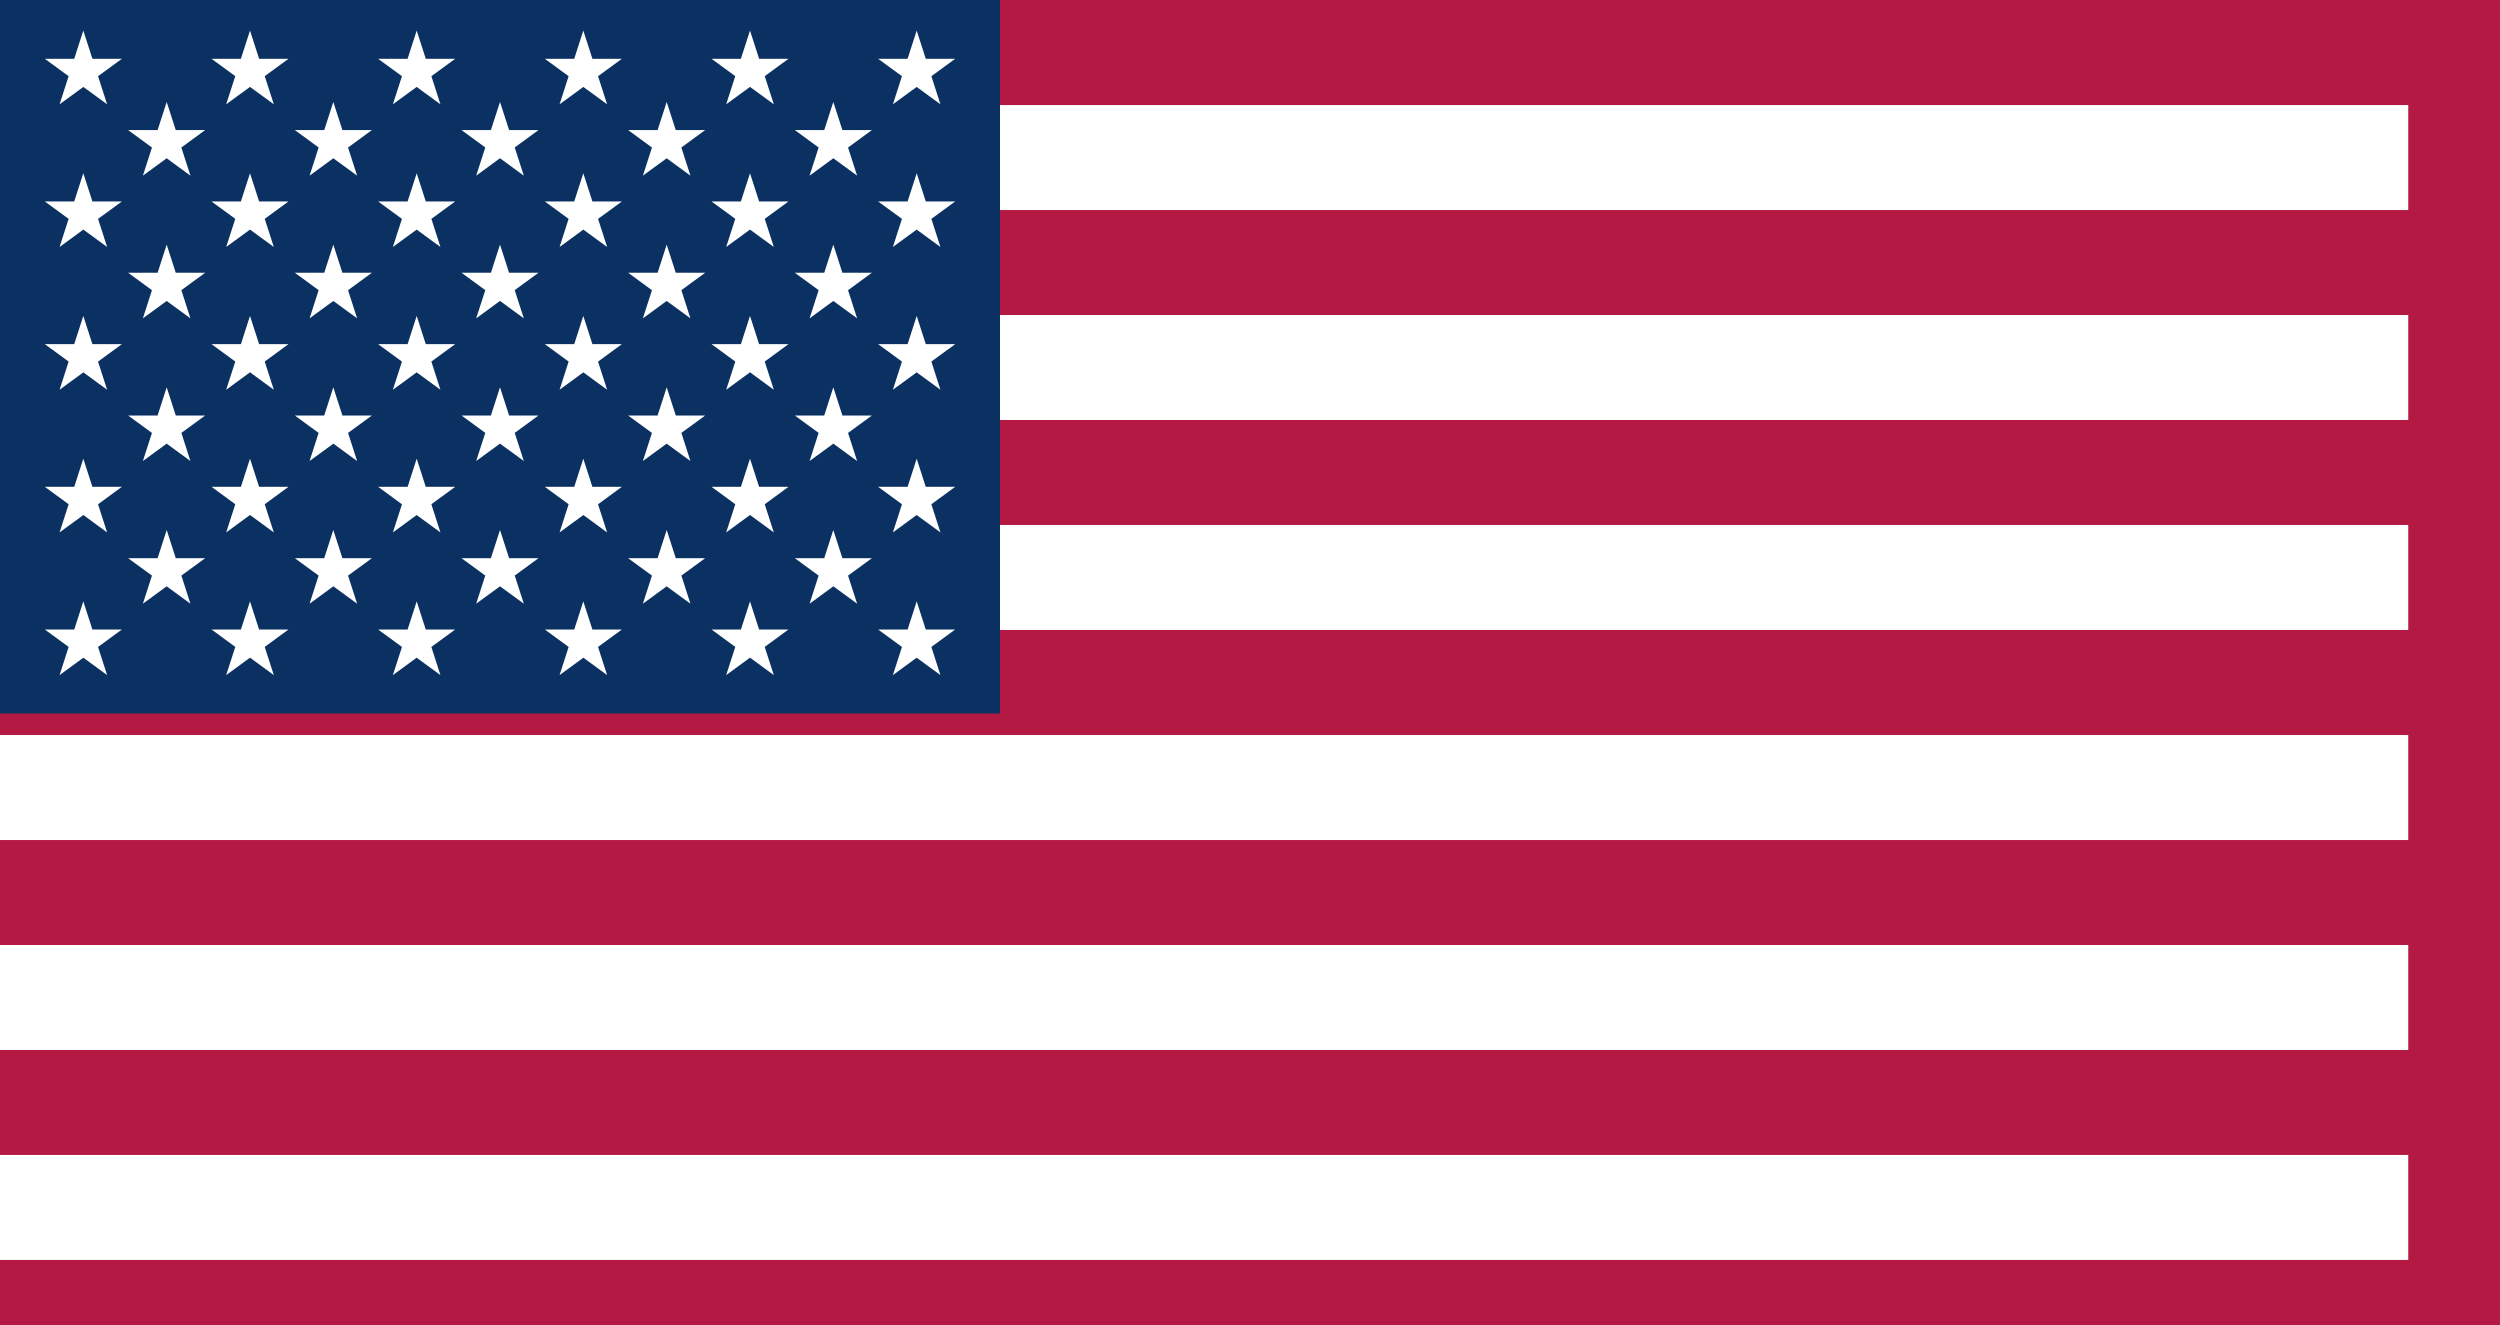 <?xml version="1.0" encoding="UTF-8"?>
<svg xmlns="http://www.w3.org/2000/svg" xmlns:xlink="http://www.w3.org/1999/xlink" width="100px" height="53px" viewBox="0 0 100 53" version="1.1">
<g id="surface1">
<rect x="0" y="0" width="100" height="53" style="fill:rgb(70.196%,9.804%,25.882%);fill-opacity:1;stroke:none;"/>
<path style="fill-rule:nonzero;fill:rgb(0%,0%,0%);fill-opacity:1;stroke-width:300;stroke-linecap:butt;stroke-linejoin:miter;stroke:rgb(100%,100%,100%);stroke-opacity:1;stroke-miterlimit:4;" d="M 0 450.133 L 7410 450.133 M 7410 1050.022 L 0 1050.022 M 0 1649.912 L 7410 1649.912 M 7410 2250.088 L 0 2250.088 M 0 2849.978 L 7410 2849.978 M 7410 3449.867 L 0 3449.867 " transform="matrix(0.013,0,0,0.014,0,0)"/>
<path style=" stroke:none;fill-rule:nonzero;fill:rgb(3.922%,19.216%,38.039%);fill-opacity:1;" d="M 0 0 L 40 0 L 40 28.539 L 0 28.539 "/>
<path style=" stroke:none;fill-rule:nonzero;fill:rgb(100%,100%,100%);fill-opacity:1;" d="M 3.332 1.223 L 4.285 4.172 L 1.793 2.352 L 4.875 2.352 L 2.383 4.172 Z M 3.332 1.223 "/>
<path style=" stroke:none;fill-rule:nonzero;fill:rgb(100%,100%,100%);fill-opacity:1;" d="M 3.332 6.93 L 4.285 9.879 L 1.793 8.059 L 4.875 8.059 L 2.383 9.879 Z M 3.332 6.93 "/>
<path style=" stroke:none;fill-rule:nonzero;fill:rgb(100%,100%,100%);fill-opacity:1;" d="M 3.332 12.637 L 4.285 15.59 L 1.793 13.766 L 4.875 13.766 L 2.383 15.59 Z M 3.332 12.637 "/>
<path style=" stroke:none;fill-rule:nonzero;fill:rgb(100%,100%,100%);fill-opacity:1;" d="M 3.332 18.348 L 4.285 21.297 L 1.793 19.473 L 4.875 19.473 L 2.383 21.297 Z M 3.332 18.348 "/>
<path style=" stroke:none;fill-rule:nonzero;fill:rgb(100%,100%,100%);fill-opacity:1;" d="M 3.332 24.055 L 4.285 27.004 L 1.793 25.18 L 4.875 25.18 L 2.383 27.004 Z M 3.332 24.055 "/>
<path style=" stroke:none;fill-rule:nonzero;fill:rgb(100%,100%,100%);fill-opacity:1;" d="M 6.668 4.078 L 7.617 7.027 L 5.125 5.203 L 8.207 5.203 L 5.715 7.027 Z M 6.668 4.078 "/>
<path style=" stroke:none;fill-rule:nonzero;fill:rgb(100%,100%,100%);fill-opacity:1;" d="M 6.668 9.785 L 7.617 12.734 L 5.125 10.91 L 8.207 10.91 L 5.715 12.734 Z M 6.668 9.785 "/>
<path style=" stroke:none;fill-rule:nonzero;fill:rgb(100%,100%,100%);fill-opacity:1;" d="M 6.668 15.492 L 7.617 18.441 L 5.125 16.621 L 8.207 16.621 L 5.715 18.441 Z M 6.668 15.492 "/>
<path style=" stroke:none;fill-rule:nonzero;fill:rgb(100%,100%,100%);fill-opacity:1;" d="M 6.668 21.199 L 7.617 24.148 L 5.125 22.328 L 8.207 22.328 L 5.715 24.148 Z M 6.668 21.199 "/>
<path style=" stroke:none;fill-rule:nonzero;fill:rgb(100%,100%,100%);fill-opacity:1;" d="M 10 1.223 L 10.953 4.172 L 8.461 2.352 L 11.539 2.352 L 9.047 4.172 Z M 10 1.223 "/>
<path style=" stroke:none;fill-rule:nonzero;fill:rgb(100%,100%,100%);fill-opacity:1;" d="M 10 6.93 L 10.953 9.879 L 8.461 8.059 L 11.539 8.059 L 9.047 9.879 Z M 10 6.93 "/>
<path style=" stroke:none;fill-rule:nonzero;fill:rgb(100%,100%,100%);fill-opacity:1;" d="M 10 12.637 L 10.953 15.59 L 8.461 13.766 L 11.539 13.766 L 9.047 15.59 Z M 10 12.637 "/>
<path style=" stroke:none;fill-rule:nonzero;fill:rgb(100%,100%,100%);fill-opacity:1;" d="M 10 18.348 L 10.953 21.297 L 8.461 19.473 L 11.539 19.473 L 9.047 21.297 Z M 10 18.348 "/>
<path style=" stroke:none;fill-rule:nonzero;fill:rgb(100%,100%,100%);fill-opacity:1;" d="M 10 24.055 L 10.953 27.004 L 8.461 25.18 L 11.539 25.18 L 9.047 27.004 Z M 10 24.055 "/>
<path style=" stroke:none;fill-rule:nonzero;fill:rgb(100%,100%,100%);fill-opacity:1;" d="M 13.332 4.078 L 14.285 7.027 L 11.793 5.203 L 14.875 5.203 L 12.383 7.027 Z M 13.332 4.078 "/>
<path style=" stroke:none;fill-rule:nonzero;fill:rgb(100%,100%,100%);fill-opacity:1;" d="M 13.332 9.785 L 14.285 12.734 L 11.793 10.91 L 14.875 10.91 L 12.383 12.734 Z M 13.332 9.785 "/>
<path style=" stroke:none;fill-rule:nonzero;fill:rgb(100%,100%,100%);fill-opacity:1;" d="M 13.332 15.492 L 14.285 18.441 L 11.793 16.621 L 14.875 16.621 L 12.383 18.441 Z M 13.332 15.492 "/>
<path style=" stroke:none;fill-rule:nonzero;fill:rgb(100%,100%,100%);fill-opacity:1;" d="M 13.332 21.199 L 14.285 24.148 L 11.793 22.328 L 14.875 22.328 L 12.383 24.148 Z M 13.332 21.199 "/>
<path style=" stroke:none;fill-rule:nonzero;fill:rgb(100%,100%,100%);fill-opacity:1;" d="M 16.668 1.223 L 17.617 4.172 L 15.125 2.352 L 18.207 2.352 L 15.715 4.172 Z M 16.668 1.223 "/>
<path style=" stroke:none;fill-rule:nonzero;fill:rgb(100%,100%,100%);fill-opacity:1;" d="M 16.668 6.93 L 17.617 9.879 L 15.125 8.059 L 18.207 8.059 L 15.715 9.879 Z M 16.668 6.93 "/>
<path style=" stroke:none;fill-rule:nonzero;fill:rgb(100%,100%,100%);fill-opacity:1;" d="M 16.668 12.637 L 17.617 15.59 L 15.125 13.766 L 18.207 13.766 L 15.715 15.59 Z M 16.668 12.637 "/>
<path style=" stroke:none;fill-rule:nonzero;fill:rgb(100%,100%,100%);fill-opacity:1;" d="M 16.668 18.348 L 17.617 21.297 L 15.125 19.473 L 18.207 19.473 L 15.715 21.297 Z M 16.668 18.348 "/>
<path style=" stroke:none;fill-rule:nonzero;fill:rgb(100%,100%,100%);fill-opacity:1;" d="M 16.668 24.055 L 17.617 27.004 L 15.125 25.18 L 18.207 25.18 L 15.715 27.004 Z M 16.668 24.055 "/>
<path style=" stroke:none;fill-rule:nonzero;fill:rgb(100%,100%,100%);fill-opacity:1;" d="M 20 4.078 L 20.953 7.027 L 18.461 5.203 L 21.539 5.203 L 19.047 7.027 Z M 20 4.078 "/>
<path style=" stroke:none;fill-rule:nonzero;fill:rgb(100%,100%,100%);fill-opacity:1;" d="M 20 9.785 L 20.953 12.734 L 18.461 10.91 L 21.539 10.91 L 19.047 12.734 Z M 20 9.785 "/>
<path style=" stroke:none;fill-rule:nonzero;fill:rgb(100%,100%,100%);fill-opacity:1;" d="M 20 15.492 L 20.953 18.441 L 18.461 16.621 L 21.539 16.621 L 19.047 18.441 Z M 20 15.492 "/>
<path style=" stroke:none;fill-rule:nonzero;fill:rgb(100%,100%,100%);fill-opacity:1;" d="M 20 21.199 L 20.953 24.148 L 18.461 22.328 L 21.539 22.328 L 19.047 24.148 Z M 20 21.199 "/>
<path style=" stroke:none;fill-rule:nonzero;fill:rgb(100%,100%,100%);fill-opacity:1;" d="M 23.332 1.223 L 24.285 4.172 L 21.793 2.352 L 24.875 2.352 L 22.383 4.172 Z M 23.332 1.223 "/>
<path style=" stroke:none;fill-rule:nonzero;fill:rgb(100%,100%,100%);fill-opacity:1;" d="M 23.332 6.93 L 24.285 9.879 L 21.793 8.059 L 24.875 8.059 L 22.383 9.879 Z M 23.332 6.93 "/>
<path style=" stroke:none;fill-rule:nonzero;fill:rgb(100%,100%,100%);fill-opacity:1;" d="M 23.332 12.637 L 24.285 15.59 L 21.793 13.766 L 24.875 13.766 L 22.383 15.59 Z M 23.332 12.637 "/>
<path style=" stroke:none;fill-rule:nonzero;fill:rgb(100%,100%,100%);fill-opacity:1;" d="M 23.332 18.348 L 24.285 21.297 L 21.793 19.473 L 24.875 19.473 L 22.383 21.297 Z M 23.332 18.348 "/>
<path style=" stroke:none;fill-rule:nonzero;fill:rgb(100%,100%,100%);fill-opacity:1;" d="M 23.332 24.055 L 24.285 27.004 L 21.793 25.18 L 24.875 25.18 L 22.383 27.004 Z M 23.332 24.055 "/>
<path style=" stroke:none;fill-rule:nonzero;fill:rgb(100%,100%,100%);fill-opacity:1;" d="M 26.668 4.078 L 27.617 7.027 L 25.125 5.203 L 28.207 5.203 L 25.715 7.027 Z M 26.668 4.078 "/>
<path style=" stroke:none;fill-rule:nonzero;fill:rgb(100%,100%,100%);fill-opacity:1;" d="M 26.668 9.785 L 27.617 12.734 L 25.125 10.91 L 28.207 10.91 L 25.715 12.734 Z M 26.668 9.785 "/>
<path style=" stroke:none;fill-rule:nonzero;fill:rgb(100%,100%,100%);fill-opacity:1;" d="M 26.668 15.492 L 27.617 18.441 L 25.125 16.621 L 28.207 16.621 L 25.715 18.441 Z M 26.668 15.492 "/>
<path style=" stroke:none;fill-rule:nonzero;fill:rgb(100%,100%,100%);fill-opacity:1;" d="M 26.668 21.199 L 27.617 24.148 L 25.125 22.328 L 28.207 22.328 L 25.715 24.148 Z M 26.668 21.199 "/>
<path style=" stroke:none;fill-rule:nonzero;fill:rgb(100%,100%,100%);fill-opacity:1;" d="M 30 1.223 L 30.953 4.172 L 28.461 2.352 L 31.539 2.352 L 29.047 4.172 Z M 30 1.223 "/>
<path style=" stroke:none;fill-rule:nonzero;fill:rgb(100%,100%,100%);fill-opacity:1;" d="M 30 6.93 L 30.953 9.879 L 28.461 8.059 L 31.539 8.059 L 29.047 9.879 Z M 30 6.93 "/>
<path style=" stroke:none;fill-rule:nonzero;fill:rgb(100%,100%,100%);fill-opacity:1;" d="M 30 12.637 L 30.953 15.59 L 28.461 13.766 L 31.539 13.766 L 29.047 15.59 Z M 30 12.637 "/>
<path style=" stroke:none;fill-rule:nonzero;fill:rgb(100%,100%,100%);fill-opacity:1;" d="M 30 18.348 L 30.953 21.297 L 28.461 19.473 L 31.539 19.473 L 29.047 21.297 Z M 30 18.348 "/>
<path style=" stroke:none;fill-rule:nonzero;fill:rgb(100%,100%,100%);fill-opacity:1;" d="M 30 24.055 L 30.953 27.004 L 28.461 25.18 L 31.539 25.18 L 29.047 27.004 Z M 30 24.055 "/>
<path style=" stroke:none;fill-rule:nonzero;fill:rgb(100%,100%,100%);fill-opacity:1;" d="M 33.332 4.078 L 34.285 7.027 L 31.793 5.203 L 34.875 5.203 L 32.383 7.027 Z M 33.332 4.078 "/>
<path style=" stroke:none;fill-rule:nonzero;fill:rgb(100%,100%,100%);fill-opacity:1;" d="M 33.332 9.785 L 34.285 12.734 L 31.793 10.91 L 34.875 10.91 L 32.383 12.734 Z M 33.332 9.785 "/>
<path style=" stroke:none;fill-rule:nonzero;fill:rgb(100%,100%,100%);fill-opacity:1;" d="M 33.332 15.492 L 34.285 18.441 L 31.793 16.621 L 34.875 16.621 L 32.383 18.441 Z M 33.332 15.492 "/>
<path style=" stroke:none;fill-rule:nonzero;fill:rgb(100%,100%,100%);fill-opacity:1;" d="M 33.332 21.199 L 34.285 24.148 L 31.793 22.328 L 34.875 22.328 L 32.383 24.148 Z M 33.332 21.199 "/>
<path style=" stroke:none;fill-rule:nonzero;fill:rgb(100%,100%,100%);fill-opacity:1;" d="M 36.668 1.223 L 37.617 4.172 L 35.125 2.352 L 38.207 2.352 L 35.715 4.172 Z M 36.668 1.223 "/>
<path style=" stroke:none;fill-rule:nonzero;fill:rgb(100%,100%,100%);fill-opacity:1;" d="M 36.668 6.93 L 37.617 9.879 L 35.125 8.059 L 38.207 8.059 L 35.715 9.879 Z M 36.668 6.93 "/>
<path style=" stroke:none;fill-rule:nonzero;fill:rgb(100%,100%,100%);fill-opacity:1;" d="M 36.668 12.637 L 37.617 15.59 L 35.125 13.766 L 38.207 13.766 L 35.715 15.59 Z M 36.668 12.637 "/>
<path style=" stroke:none;fill-rule:nonzero;fill:rgb(100%,100%,100%);fill-opacity:1;" d="M 36.668 18.348 L 37.617 21.297 L 35.125 19.473 L 38.207 19.473 L 35.715 21.297 Z M 36.668 18.348 "/>
<path style=" stroke:none;fill-rule:nonzero;fill:rgb(100%,100%,100%);fill-opacity:1;" d="M 36.668 24.055 L 37.617 27.004 L 35.125 25.18 L 38.207 25.18 L 35.715 27.004 Z M 36.668 24.055 "/>
</g>
</svg>
